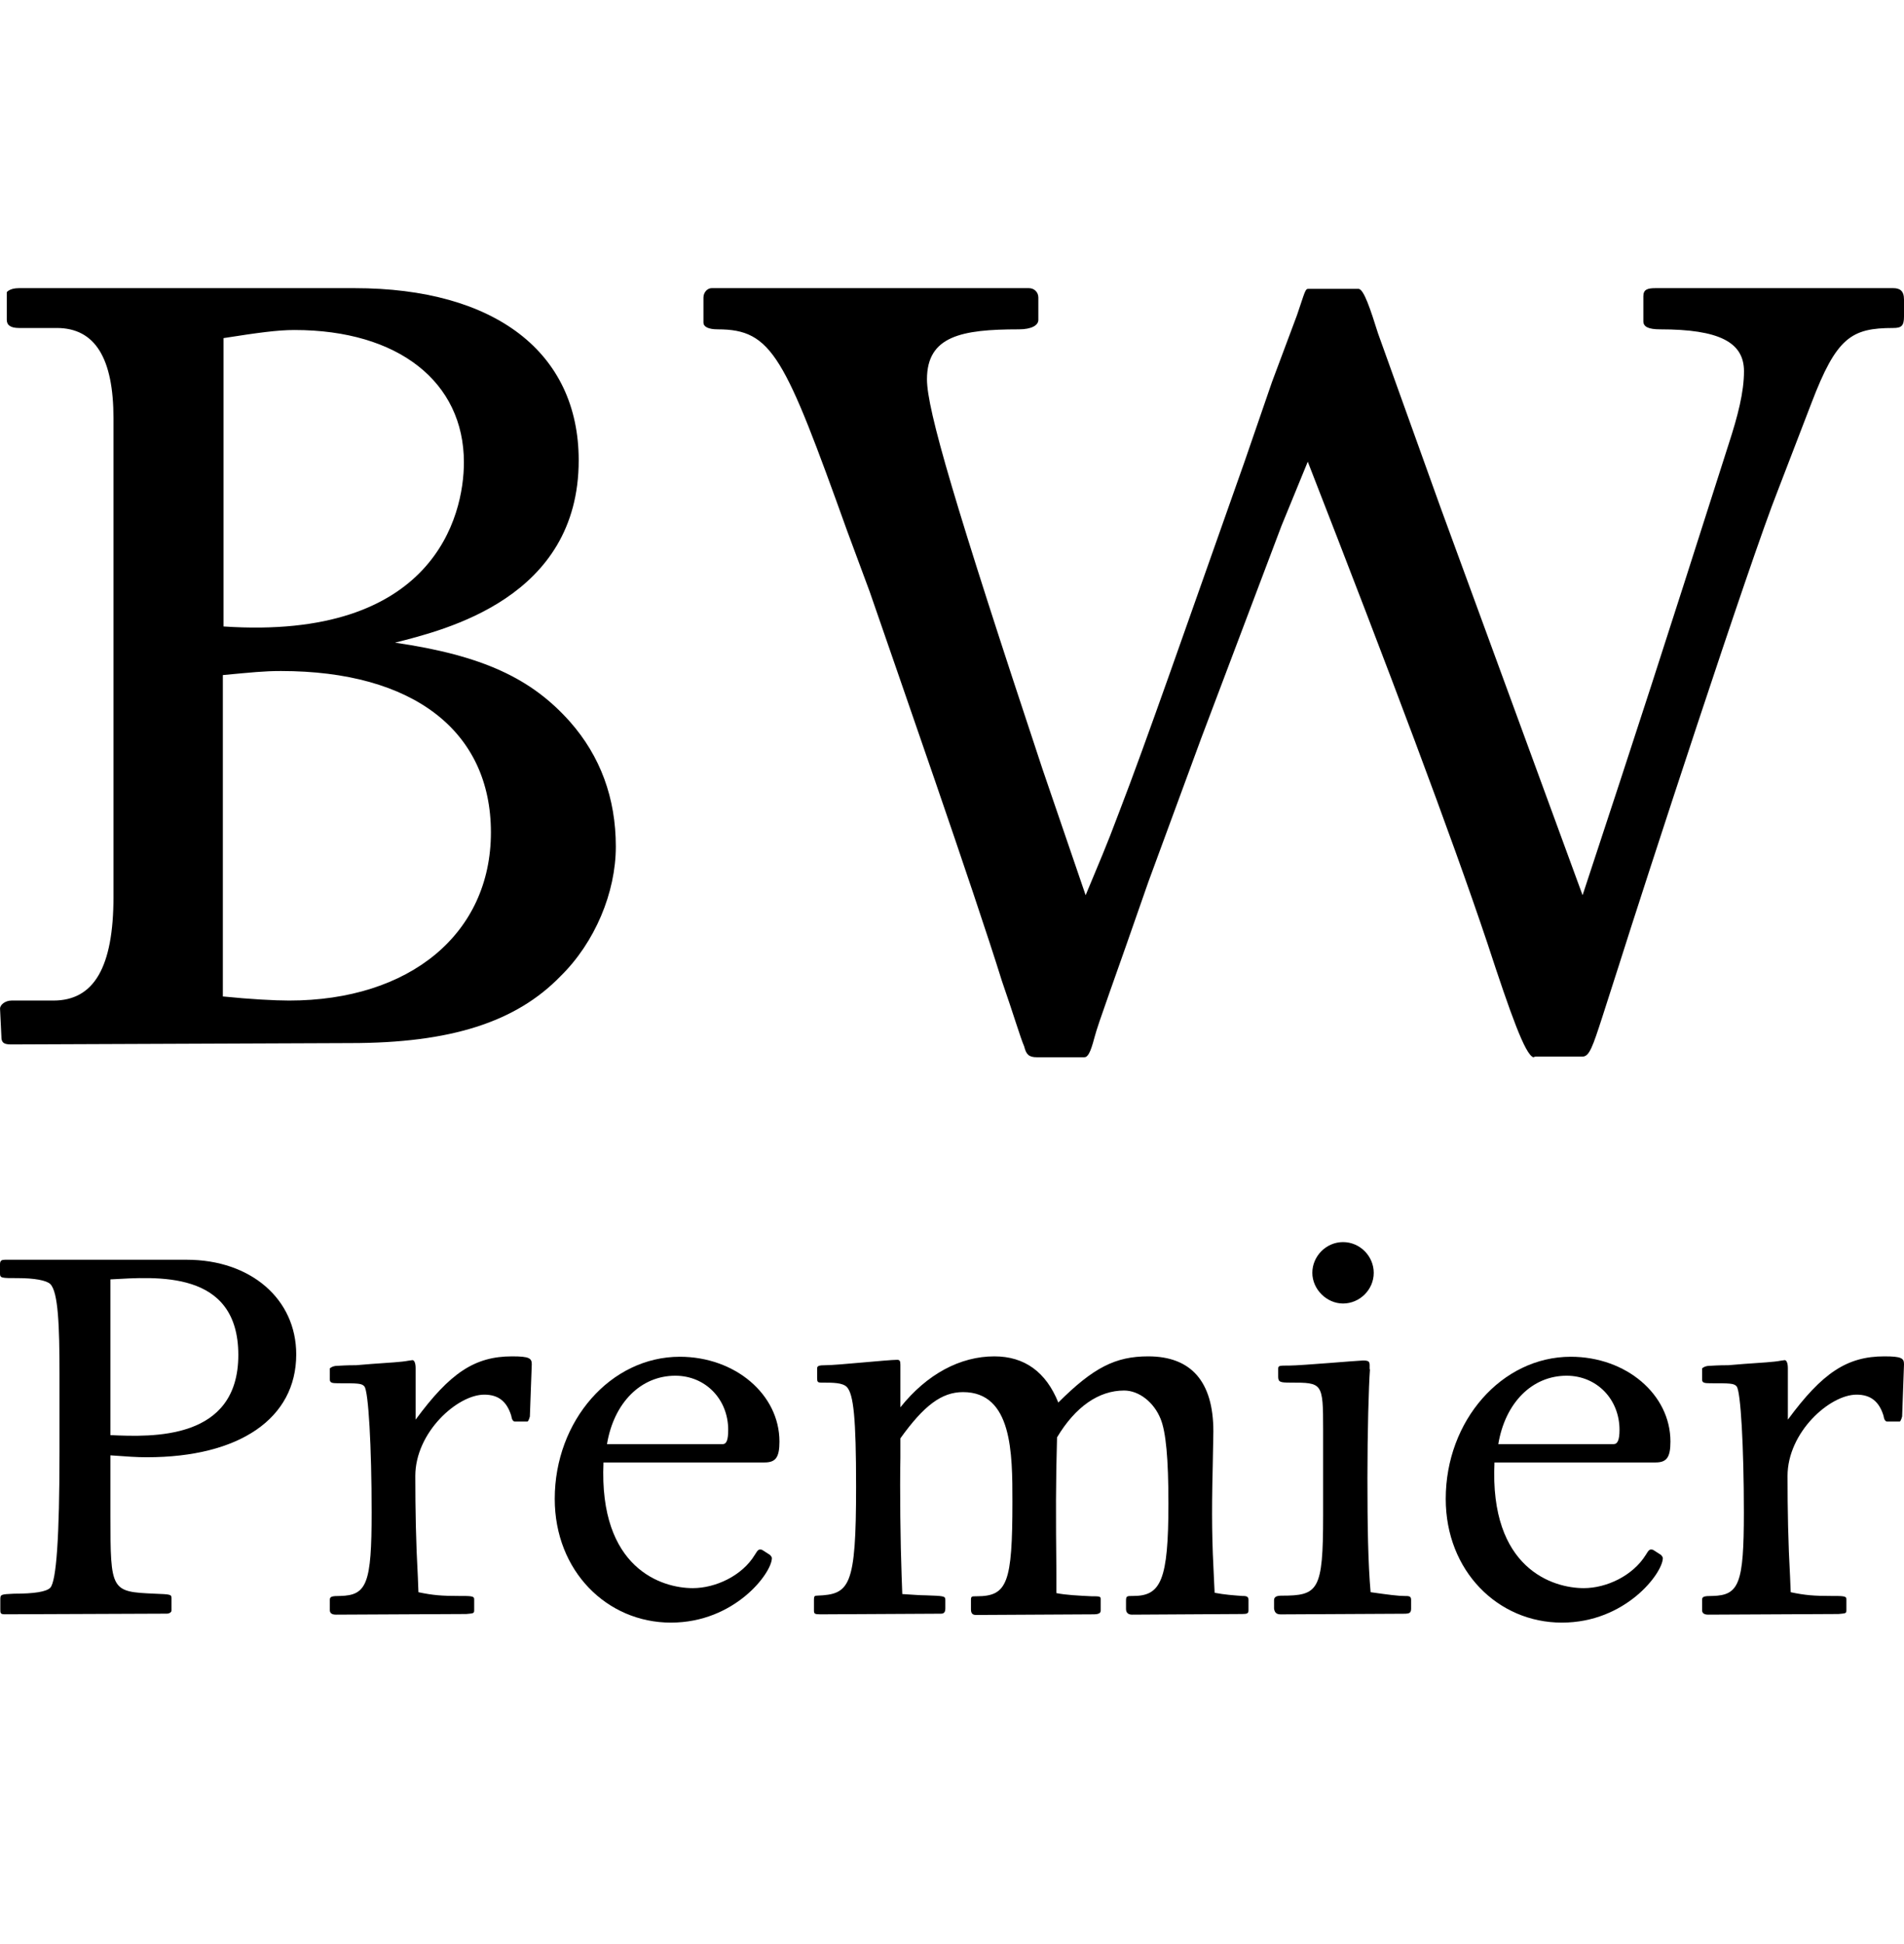 <svg width="48" height="49" viewBox="0 0 48 49" fill="none" xmlns="http://www.w3.org/2000/svg">
<path d="M8.938 7.263C12.478 7.263 14.589 8.88 14.589 11.603C14.589 15.075 11.219 15.875 9.959 16.198C12.172 16.522 13.398 17.1 14.368 18.19C15.134 19.058 15.525 20.113 15.525 21.338C15.525 22.496 14.998 23.755 14.13 24.606C13.006 25.764 11.355 26.291 8.836 26.291L0.273 26.325C0.069 26.325 0.035 26.257 0.035 26.121L0.001 25.423C0.001 25.321 0.137 25.219 0.29 25.219H1.346C2.367 25.219 2.861 24.385 2.861 22.598V10.548C2.861 9.033 2.401 8.267 1.431 8.267H0.478C0.273 8.267 0.171 8.199 0.171 8.063V7.365C0.171 7.365 0.239 7.263 0.478 7.263H8.921H8.938ZM5.635 15.79C10.929 16.147 11.695 13.015 11.695 11.654C11.695 9.628 10.044 8.318 7.423 8.318C6.997 8.318 6.503 8.386 5.635 8.522V15.807V15.79ZM5.635 25.117C6.299 25.185 6.929 25.219 7.287 25.219C10.334 25.219 12.376 23.534 12.376 20.981C12.376 18.428 10.419 16.913 7.082 16.913C6.657 16.913 6.35 16.947 5.618 17.015V25.117H5.635Z" fill="black"/>
<path d="M38.655 26.648C38.45 26.581 38.093 25.593 37.497 23.772C36.578 21.032 35.046 16.964 32.969 11.637L32.306 13.254L30.28 18.615L28.952 22.223C28.067 24.776 27.692 25.764 27.59 26.155C27.488 26.546 27.42 26.648 27.335 26.648H26.143C25.939 26.648 25.871 26.581 25.82 26.376C25.718 26.138 25.565 25.61 25.258 24.725C24.56 22.479 22.603 16.879 21.922 14.905L21.36 13.39C19.777 8.982 19.471 8.301 18.092 8.301C17.854 8.301 17.734 8.233 17.734 8.131V7.501C17.734 7.365 17.837 7.263 17.939 7.263H25.939C26.075 7.263 26.177 7.365 26.177 7.501V8.063C26.177 8.199 26.007 8.301 25.684 8.301C24.237 8.301 23.369 8.471 23.369 9.56C23.369 10.326 24.067 12.709 26.28 19.381L27.369 22.564C27.727 21.696 27.863 21.406 28.22 20.453C28.884 18.734 29.905 15.79 31.369 11.654L32.067 9.628L32.697 7.944C32.901 7.348 32.901 7.28 32.986 7.28H34.246C34.382 7.28 34.552 7.807 34.74 8.403L36.323 12.811L39.897 22.564C41.378 18.07 41.787 16.811 43.574 11.211C43.813 10.479 43.966 9.884 43.966 9.356C43.966 8.624 43.336 8.301 41.855 8.301C41.549 8.301 41.429 8.233 41.429 8.097V7.467C41.429 7.297 41.532 7.263 41.736 7.263H47.728C47.898 7.263 48 7.331 48 7.552V7.978C48 8.216 47.932 8.267 47.728 8.267C46.672 8.267 46.298 8.505 45.668 10.156L44.817 12.369C44.119 14.122 41.412 22.428 40.817 24.317L40.391 25.644C40.153 26.376 40.068 26.631 39.897 26.631H38.706L38.655 26.648Z" fill="black"/>
<path d="M4.707 31.752C6.319 31.752 7.468 32.741 7.468 34.138C7.468 35.749 6.04 36.73 3.702 36.73C3.439 36.73 3.239 36.714 2.784 36.682V38.214C2.784 40.105 2.8 40.121 3.901 40.169C4.292 40.185 4.324 40.185 4.324 40.281V40.592C4.324 40.64 4.261 40.672 4.213 40.672L0.12 40.688C0.008 40.688 0.008 40.656 0.008 40.56V40.313C0.008 40.185 0.024 40.185 0.351 40.169C0.862 40.169 1.173 40.121 1.269 40.017C1.42 39.85 1.5 38.757 1.5 36.587V34.632C1.5 33.419 1.468 32.566 1.269 32.366C1.173 32.27 0.862 32.215 0.447 32.215C0.032 32.215 0 32.215 0 32.095V31.864C0 31.768 0.048 31.752 0.128 31.752H4.715H4.707ZM2.784 36.172C3.838 36.22 6.008 36.307 6.008 34.153C6.008 31.999 3.941 32.183 2.784 32.247V36.172Z" fill="black"/>
<path d="M10.541 40.13C10.916 40.21 11.148 40.226 11.563 40.226C11.874 40.226 11.954 40.226 11.954 40.306V40.585C11.954 40.665 11.938 40.665 11.754 40.681L8.467 40.697C8.355 40.697 8.315 40.649 8.315 40.585V40.322C8.315 40.242 8.363 40.226 8.579 40.226C9.249 40.21 9.369 39.915 9.369 38.12C9.369 36.476 9.289 35.048 9.185 34.944C9.121 34.865 9.018 34.865 8.515 34.865C8.363 34.865 8.315 34.849 8.315 34.769V34.49C8.315 34.49 8.379 34.426 8.499 34.426C8.746 34.41 8.898 34.41 8.978 34.41L9.369 34.378C9.815 34.346 10.127 34.33 10.286 34.298L10.398 34.282C10.446 34.282 10.478 34.362 10.478 34.482V35.782C11.347 34.601 11.97 34.187 12.911 34.187C13.342 34.187 13.406 34.234 13.406 34.386L13.358 35.702C13.358 35.702 13.326 35.83 13.294 35.83H12.983C12.935 35.83 12.903 35.782 12.887 35.678C12.775 35.319 12.56 35.152 12.209 35.152C11.531 35.152 10.47 36.101 10.47 37.202C10.47 38.056 10.486 38.894 10.534 39.747L10.549 40.138L10.541 40.13Z" fill="black"/>
<path d="M15.214 36.861C15.094 39.542 16.69 40.029 17.464 40.029C18.038 40.029 18.709 39.718 19.028 39.191C19.108 39.063 19.123 39.04 19.211 39.063L19.411 39.191C19.411 39.191 19.459 39.239 19.459 39.271C19.459 39.646 18.525 40.898 16.913 40.898C15.302 40.898 13.985 39.598 13.985 37.779C13.985 35.808 15.398 34.197 17.137 34.197C18.533 34.197 19.65 35.146 19.65 36.335C19.65 36.734 19.554 36.861 19.275 36.861H15.214ZM18.222 36.399C18.318 36.399 18.358 36.287 18.358 36.04C18.358 35.266 17.783 34.675 17.025 34.675C16.155 34.675 15.477 35.354 15.302 36.399H18.214H18.222Z" fill="black"/>
<path d="M22.747 40.178C23.01 40.194 23.193 40.21 23.337 40.21C23.784 40.226 23.832 40.226 23.832 40.322V40.537C23.832 40.633 23.8 40.673 23.72 40.673L20.68 40.689C20.537 40.689 20.52 40.673 20.52 40.593V40.314C20.52 40.234 20.537 40.218 20.6 40.218C21.422 40.186 21.582 40.003 21.582 37.474C21.582 35.734 21.518 35.144 21.35 34.96C21.239 34.849 21.007 34.849 20.712 34.849C20.616 34.849 20.6 34.833 20.6 34.737V34.49C20.6 34.426 20.648 34.41 20.816 34.41C21.111 34.41 22.38 34.274 22.619 34.274C22.683 34.274 22.699 34.306 22.699 34.402V35.471C23.369 34.633 24.207 34.187 25.068 34.187C25.826 34.187 26.369 34.578 26.68 35.351C27.566 34.466 28.124 34.187 28.946 34.187C30.031 34.187 30.589 34.825 30.589 36.077L30.573 36.963C30.541 38.231 30.557 38.886 30.605 39.819L30.621 40.146C30.869 40.194 31.1 40.21 31.315 40.226C31.395 40.226 31.475 40.226 31.475 40.322V40.585C31.475 40.665 31.443 40.681 31.315 40.681L28.539 40.697C28.443 40.697 28.387 40.649 28.387 40.553V40.354C28.387 40.226 28.403 40.226 28.571 40.226C29.265 40.226 29.456 39.835 29.456 37.896C29.456 36.764 29.393 36.085 29.257 35.758C29.089 35.343 28.714 35.048 28.339 35.048C27.701 35.048 27.111 35.455 26.648 36.229C26.616 37.394 26.616 38.12 26.632 39.676V40.154C26.863 40.202 27.191 40.218 27.518 40.234C27.701 40.234 27.749 40.234 27.749 40.298V40.593C27.749 40.657 27.701 40.689 27.566 40.689L24.605 40.705C24.51 40.705 24.478 40.657 24.478 40.561V40.33C24.478 40.234 24.494 40.234 24.622 40.234C25.395 40.234 25.523 39.907 25.523 37.849C25.523 36.636 25.523 35.088 24.278 35.088C23.736 35.088 23.289 35.431 22.699 36.253V36.732C22.683 37.569 22.699 38.886 22.73 39.723L22.747 40.186V40.178Z" fill="black"/>
<path d="M34.537 34.514C34.505 34.937 34.473 36.11 34.473 37.243C34.473 38.456 34.489 39.397 34.553 40.131C34.999 40.195 35.255 40.227 35.406 40.227C35.518 40.227 35.574 40.227 35.574 40.323V40.538C35.574 40.65 35.542 40.674 35.39 40.674L32.287 40.69C32.175 40.69 32.135 40.642 32.119 40.546V40.331C32.119 40.251 32.183 40.219 32.303 40.219C33.236 40.219 33.356 40.099 33.356 38.2V36.03C33.356 34.849 33.34 34.849 32.534 34.849C32.271 34.849 32.223 34.834 32.223 34.698V34.498C32.223 34.419 32.255 34.419 32.502 34.419C32.797 34.419 34.257 34.291 34.361 34.291C34.513 34.291 34.529 34.323 34.529 34.419V34.514H34.537ZM34.632 32.081C34.632 32.512 34.273 32.855 33.858 32.855C33.444 32.855 33.084 32.496 33.084 32.081C33.084 31.666 33.428 31.307 33.858 31.307C34.289 31.307 34.632 31.666 34.632 32.081Z" fill="black"/>
<path d="M37.676 36.861C37.548 39.542 39.152 40.029 39.926 40.029C40.5 40.029 41.163 39.718 41.49 39.191C41.569 39.063 41.585 39.04 41.673 39.063L41.873 39.191C41.873 39.191 41.92 39.239 41.92 39.271C41.92 39.646 40.987 40.898 39.375 40.898C37.764 40.898 36.447 39.598 36.447 37.779C36.447 35.808 37.859 34.197 39.599 34.197C40.995 34.197 42.112 35.146 42.112 36.335C42.112 36.734 42.016 36.861 41.737 36.861H37.676ZM40.684 36.399C40.78 36.399 40.828 36.287 40.828 36.04C40.828 35.266 40.253 34.675 39.495 34.675C38.625 34.675 37.947 35.354 37.772 36.399H40.684Z" fill="black"/>
<path d="M45.136 40.13C45.511 40.21 45.742 40.226 46.157 40.226C46.469 40.226 46.548 40.226 46.548 40.306V40.585C46.548 40.665 46.532 40.665 46.349 40.681L43.062 40.697C42.95 40.697 42.91 40.649 42.91 40.585V40.322C42.91 40.242 42.958 40.226 43.173 40.226C43.844 40.21 43.963 39.915 43.963 38.12C43.963 36.476 43.883 35.048 43.78 34.944C43.716 34.865 43.612 34.865 43.11 34.865C42.958 34.865 42.91 34.849 42.91 34.769V34.49C42.91 34.49 42.974 34.426 43.094 34.426C43.341 34.41 43.493 34.41 43.572 34.41L43.963 34.378C44.41 34.346 44.721 34.33 44.881 34.298L44.992 34.282C45.04 34.282 45.072 34.362 45.072 34.482V35.782C45.942 34.601 46.564 34.187 47.506 34.187C47.937 34.187 48 34.234 48 34.386L47.953 35.702C47.953 35.702 47.921 35.83 47.889 35.83H47.578C47.53 35.83 47.498 35.782 47.482 35.678C47.37 35.319 47.155 35.152 46.804 35.152C46.126 35.152 45.064 36.101 45.064 37.202C45.064 38.056 45.08 38.894 45.128 39.747L45.144 40.138L45.136 40.13Z" fill="black"/>
</svg>
